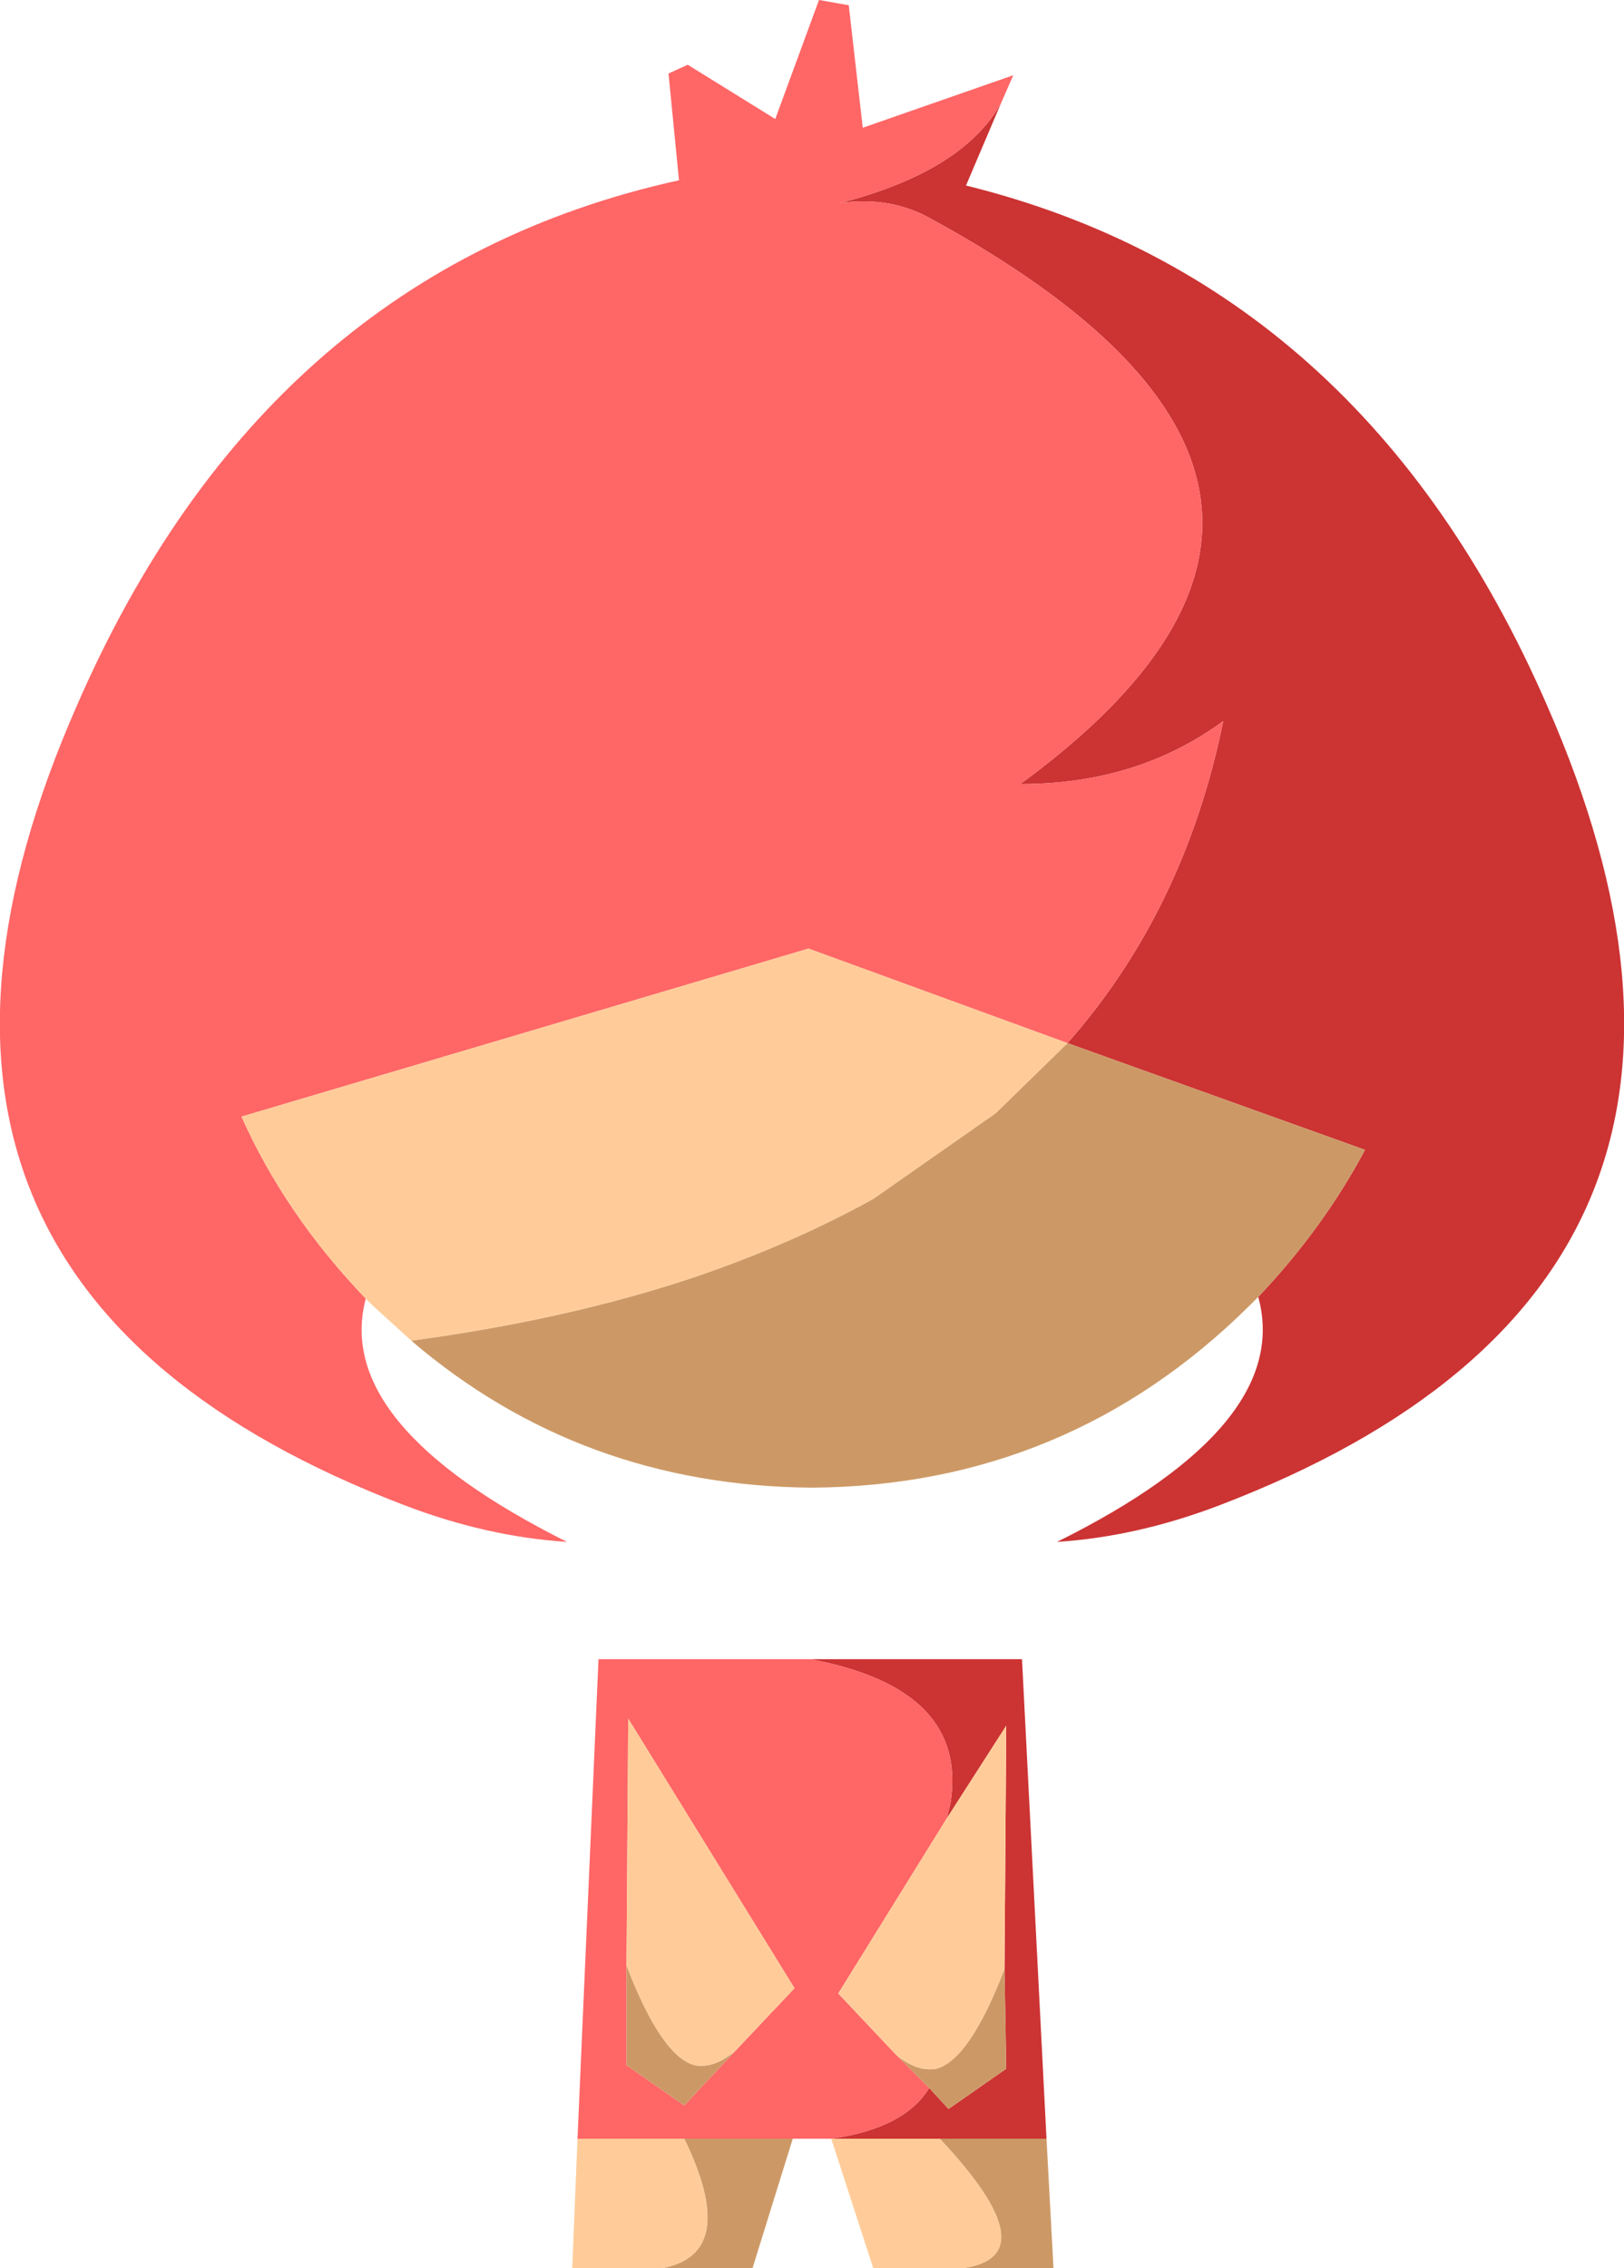 <?xml version="1.0" encoding="UTF-8" standalone="no"?>
<svg xmlns:xlink="http://www.w3.org/1999/xlink" height="64.8px" width="46.4px" xmlns="http://www.w3.org/2000/svg">
  <g transform="matrix(1.0, 0.0, 0.0, 1.0, 23.2, 32.4)">
    <path d="M5.4 -29.45 L4.4 -27.1 Q15.75 -24.3 21.0 -12.25 28.25 4.25 11.65 10.6 9.3 11.5 7.0 11.65 13.75 8.3 12.75 4.65 14.6 2.7 15.8 0.45 L7.3 -2.6 Q10.65 -6.4 11.75 -11.8 9.3 -10.0 5.95 -10.0 17.5 -18.45 3.4 -26.15 2.25 -26.8 0.8 -26.6 4.3 -27.5 5.4 -29.45 M-0.05 15.0 L6.0 15.0 6.7 28.7 3.65 28.7 0.55 28.7 Q2.65 28.4 3.35 27.25 L3.9 27.85 5.55 26.7 5.5 23.85 5.55 16.9 3.85 19.55 3.95 19.15 Q4.5 15.85 -0.05 15.0" fill="#cc3333" fill-rule="evenodd" stroke="none"/>
    <path d="M-12.75 4.7 Q-13.7 8.3 -7.0 11.65 -9.3 11.5 -11.65 10.6 -28.25 4.25 -21.0 -12.25 -15.6 -24.65 -3.8 -27.25 L-4.1 -30.3 -3.55 -30.55 -1.05 -29.0 0.2 -32.4 1.05 -32.25 1.45 -28.75 5.75 -30.25 5.4 -29.45 Q4.3 -27.5 0.8 -26.6 2.25 -26.8 3.4 -26.15 17.5 -18.45 5.95 -10.0 9.3 -10.0 11.75 -11.8 10.65 -6.4 7.3 -2.6 L-0.1 -5.3 -16.3 -0.5 Q-15.05 2.3 -12.75 4.7 M-6.7 28.7 L-6.1 15.0 -0.05 15.0 Q4.5 15.85 3.95 19.15 L3.85 19.55 0.75 24.55 2.4 26.3 3.35 27.25 Q2.65 28.4 0.55 28.7 L-0.55 28.7 -3.65 28.7 -6.7 28.7 M-2.2 26.2 L-0.5 24.4 -5.25 16.7 -5.3 23.75 -5.3 26.6 -3.65 27.75 -2.2 26.2" fill="#ff6666" fill-rule="evenodd" stroke="none"/>
    <path d="M12.75 4.65 L12.5 4.9 Q7.3 10.05 0.0 10.1 -6.6 10.05 -11.45 5.9 -7.0 5.3 -3.4 4.1 -0.6 3.15 1.75 1.85 L5.25 -0.6 7.3 -2.6 15.8 0.45 Q14.6 2.7 12.75 4.65 M6.7 28.7 L6.9 32.4 4.3 32.4 Q6.8 32.05 3.65 28.7 L6.7 28.7 M-0.55 28.7 L-1.7 32.4 -4.3 32.4 Q-2.05 32.0 -3.65 28.7 L-0.55 28.7 M-2.2 26.2 L-3.65 27.75 -5.3 26.6 -5.3 23.75 Q-4.3 26.35 -3.35 26.6 -2.8 26.7 -2.2 26.2 M5.5 23.85 L5.55 26.7 3.9 27.85 3.35 27.25 2.4 26.3 Q3.0 26.8 3.55 26.7 4.5 26.45 5.5 23.85" fill="#cc9966" fill-rule="evenodd" stroke="none"/>
    <path d="M-11.45 5.9 L-12.55 4.9 -12.75 4.7 Q-15.05 2.3 -16.3 -0.5 L-0.1 -5.3 7.3 -2.6 5.25 -0.6 1.75 1.85 Q-0.6 3.15 -3.4 4.1 -7.0 5.3 -11.45 5.9 M4.3 32.4 L1.75 32.4 0.55 28.7 3.65 28.7 Q6.8 32.05 4.3 32.4 M-4.3 32.4 L-6.85 32.4 -6.7 28.7 -3.65 28.7 Q-2.05 32.0 -4.3 32.4 M-5.3 23.75 L-5.25 16.7 -0.5 24.4 -2.2 26.2 Q-2.8 26.7 -3.35 26.6 -4.3 26.35 -5.3 23.75 M3.85 19.55 L5.55 16.9 5.5 23.85 Q4.5 26.45 3.55 26.7 3.0 26.8 2.4 26.3 L0.75 24.55 3.85 19.55" fill="#ffcc99" fill-rule="evenodd" stroke="none"/>
  </g>
</svg>
